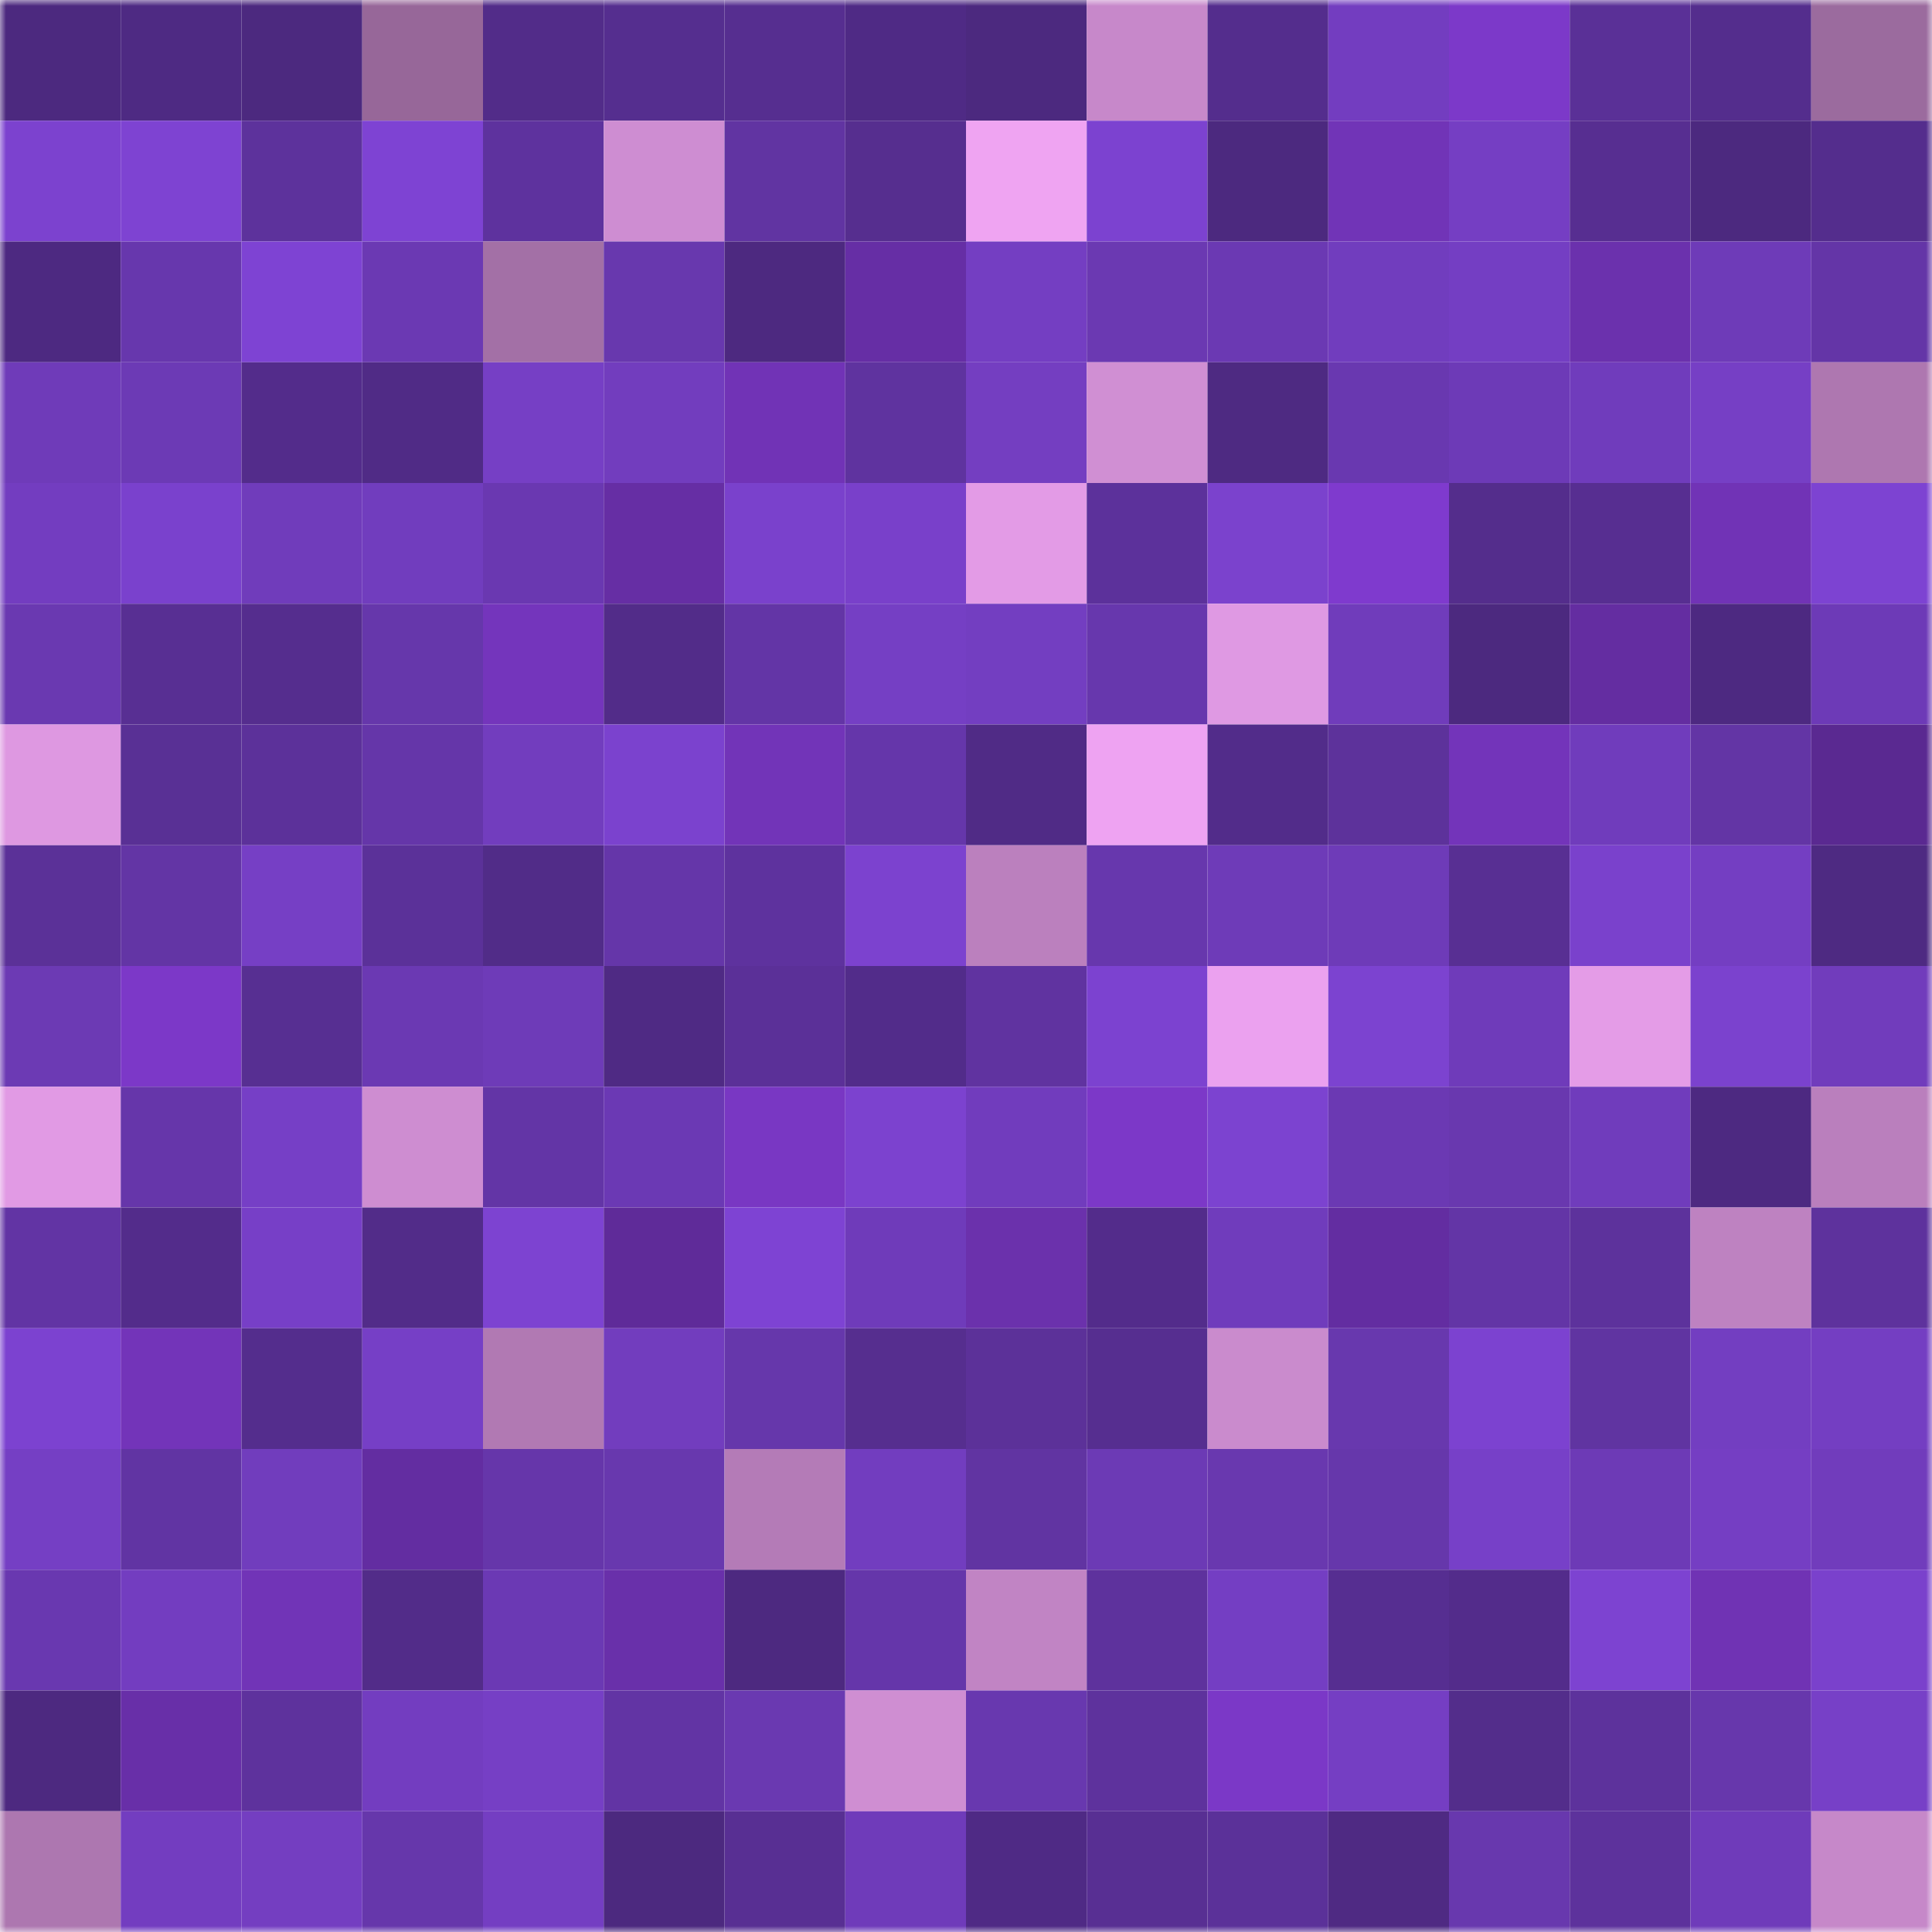 <svg viewBox="0 0 160 160" fill="none" role="img" xmlns="http://www.w3.org/2000/svg" width="240" height="240" name="farcaster%2Coojoo"><mask id="1819019457" mask-type="alpha" maskUnits="userSpaceOnUse" x="0" y="0" width="160" height="160"><rect width="160" height="160" fill="#FFFFFF"></rect></mask><g mask="url(#1819019457)"><rect x="0" y="0" width="10" height="10" fill="#4c297f"></rect><rect x="10" y="0" width="10" height="10" fill="#4e2a83"></rect><rect x="20" y="0" width="10" height="10" fill="#4c297f"></rect><rect x="30" y="0" width="10" height="10" fill="#976799"></rect><rect x="40" y="0" width="10" height="10" fill="#522c89"></rect><rect x="50" y="0" width="10" height="10" fill="#552e8f"></rect><rect x="60" y="0" width="10" height="10" fill="#562e90"></rect><rect x="70" y="0" width="10" height="10" fill="#4f2a85"></rect><rect x="80" y="0" width="10" height="10" fill="#4c297f"></rect><rect x="90" y="0" width="10" height="10" fill="#c788ca"></rect><rect x="100" y="0" width="10" height="10" fill="#542d8d"></rect><rect x="110" y="0" width="10" height="10" fill="#733dc0"></rect><rect x="120" y="0" width="10" height="10" fill="#7c39c9"></rect><rect x="130" y="0" width="10" height="10" fill="#5a3097"></rect><rect x="140" y="0" width="10" height="10" fill="#542d8d"></rect><rect x="150" y="0" width="10" height="10" fill="#9b6b9e"></rect><rect x="0" y="10" width="10" height="10" fill="#7c42cf"></rect><rect x="10" y="10" width="10" height="10" fill="#7e43d2"></rect><rect x="20" y="10" width="10" height="10" fill="#5d329c"></rect><rect x="30" y="10" width="10" height="10" fill="#7e43d3"></rect><rect x="40" y="10" width="10" height="10" fill="#5e329e"></rect><rect x="50" y="10" width="10" height="10" fill="#ce8dd2"></rect><rect x="60" y="10" width="10" height="10" fill="#6134a2"></rect><rect x="70" y="10" width="10" height="10" fill="#562e8f"></rect><rect x="80" y="10" width="10" height="10" fill="#efa4f2"></rect><rect x="90" y="10" width="10" height="10" fill="#7c42d0"></rect><rect x="100" y="10" width="10" height="10" fill="#4c297f"></rect><rect x="110" y="10" width="10" height="10" fill="#7134b7"></rect><rect x="120" y="10" width="10" height="10" fill="#753ec3"></rect><rect x="130" y="10" width="10" height="10" fill="#572e91"></rect><rect x="140" y="10" width="10" height="10" fill="#4c297f"></rect><rect x="150" y="10" width="10" height="10" fill="#542d8d"></rect><rect x="0" y="20" width="10" height="10" fill="#4d2981"></rect><rect x="10" y="20" width="10" height="10" fill="#6737ad"></rect><rect x="20" y="20" width="10" height="10" fill="#7e43d3"></rect><rect x="30" y="20" width="10" height="10" fill="#6b39b3"></rect><rect x="40" y="20" width="10" height="10" fill="#a370a6"></rect><rect x="50" y="20" width="10" height="10" fill="#6838ae"></rect><rect x="60" y="20" width="10" height="10" fill="#4d2980"></rect><rect x="70" y="20" width="10" height="10" fill="#662ea5"></rect><rect x="80" y="20" width="10" height="10" fill="#743ec2"></rect><rect x="90" y="20" width="10" height="10" fill="#6b39b2"></rect><rect x="100" y="20" width="10" height="10" fill="#6b39b3"></rect><rect x="110" y="20" width="10" height="10" fill="#713dbe"></rect><rect x="120" y="20" width="10" height="10" fill="#743ec3"></rect><rect x="130" y="20" width="10" height="10" fill="#6b31ad"></rect><rect x="140" y="20" width="10" height="10" fill="#6e3bb8"></rect><rect x="150" y="20" width="10" height="10" fill="#6435a7"></rect><rect x="0" y="30" width="10" height="10" fill="#6f3bb9"></rect><rect x="10" y="30" width="10" height="10" fill="#6c3ab5"></rect><rect x="20" y="30" width="10" height="10" fill="#532c8b"></rect><rect x="30" y="30" width="10" height="10" fill="#502b86"></rect><rect x="40" y="30" width="10" height="10" fill="#763fc5"></rect><rect x="50" y="30" width="10" height="10" fill="#723dbe"></rect><rect x="60" y="30" width="10" height="10" fill="#7133b6"></rect><rect x="70" y="30" width="10" height="10" fill="#5f339f"></rect><rect x="80" y="30" width="10" height="10" fill="#743ec1"></rect><rect x="90" y="30" width="10" height="10" fill="#d08fd3"></rect><rect x="100" y="30" width="10" height="10" fill="#4e2a82"></rect><rect x="110" y="30" width="10" height="10" fill="#6938b0"></rect><rect x="120" y="30" width="10" height="10" fill="#6d3ab7"></rect><rect x="130" y="30" width="10" height="10" fill="#703cbc"></rect><rect x="140" y="30" width="10" height="10" fill="#763fc5"></rect><rect x="150" y="30" width="10" height="10" fill="#ae77b0"></rect><rect x="0" y="40" width="10" height="10" fill="#733dc0"></rect><rect x="10" y="40" width="10" height="10" fill="#7a41cd"></rect><rect x="20" y="40" width="10" height="10" fill="#703cbb"></rect><rect x="30" y="40" width="10" height="10" fill="#713dbe"></rect><rect x="40" y="40" width="10" height="10" fill="#6a38b1"></rect><rect x="50" y="40" width="10" height="10" fill="#662ea4"></rect><rect x="60" y="40" width="10" height="10" fill="#7a41cc"></rect><rect x="70" y="40" width="10" height="10" fill="#7940ca"></rect><rect x="80" y="40" width="10" height="10" fill="#e39be6"></rect><rect x="90" y="40" width="10" height="10" fill="#5c319b"></rect><rect x="100" y="40" width="10" height="10" fill="#7b42cd"></rect><rect x="110" y="40" width="10" height="10" fill="#7f3ace"></rect><rect x="120" y="40" width="10" height="10" fill="#542d8c"></rect><rect x="130" y="40" width="10" height="10" fill="#572e91"></rect><rect x="140" y="40" width="10" height="10" fill="#7133b6"></rect><rect x="150" y="40" width="10" height="10" fill="#7d43d2"></rect><rect x="0" y="50" width="10" height="10" fill="#6a39b1"></rect><rect x="10" y="50" width="10" height="10" fill="#582f93"></rect><rect x="20" y="50" width="10" height="10" fill="#552d8e"></rect><rect x="30" y="50" width="10" height="10" fill="#6637ab"></rect><rect x="40" y="50" width="10" height="10" fill="#7435bc"></rect><rect x="50" y="50" width="10" height="10" fill="#522c89"></rect><rect x="60" y="50" width="10" height="10" fill="#6335a6"></rect><rect x="70" y="50" width="10" height="10" fill="#753fc4"></rect><rect x="80" y="50" width="10" height="10" fill="#733ec1"></rect><rect x="90" y="50" width="10" height="10" fill="#6737ad"></rect><rect x="100" y="50" width="10" height="10" fill="#df99e3"></rect><rect x="110" y="50" width="10" height="10" fill="#703cbb"></rect><rect x="120" y="50" width="10" height="10" fill="#4c297f"></rect><rect x="130" y="50" width="10" height="10" fill="#642da1"></rect><rect x="140" y="50" width="10" height="10" fill="#4d2981"></rect><rect x="150" y="50" width="10" height="10" fill="#6d3ab7"></rect><rect x="0" y="60" width="10" height="10" fill="#de98e1"></rect><rect x="10" y="60" width="10" height="10" fill="#593095"></rect><rect x="20" y="60" width="10" height="10" fill="#5c319a"></rect><rect x="30" y="60" width="10" height="10" fill="#6536a9"></rect><rect x="40" y="60" width="10" height="10" fill="#723dbe"></rect><rect x="50" y="60" width="10" height="10" fill="#7b42ce"></rect><rect x="60" y="60" width="10" height="10" fill="#7234b8"></rect><rect x="70" y="60" width="10" height="10" fill="#6536aa"></rect><rect x="80" y="60" width="10" height="10" fill="#502b86"></rect><rect x="90" y="60" width="10" height="10" fill="#eea3f2"></rect><rect x="100" y="60" width="10" height="10" fill="#522c8a"></rect><rect x="110" y="60" width="10" height="10" fill="#5d329b"></rect><rect x="120" y="60" width="10" height="10" fill="#7334ba"></rect><rect x="130" y="60" width="10" height="10" fill="#703cbc"></rect><rect x="140" y="60" width="10" height="10" fill="#6335a5"></rect><rect x="150" y="60" width="10" height="10" fill="#5a2991"></rect><rect x="0" y="70" width="10" height="10" fill="#5b3198"></rect><rect x="10" y="70" width="10" height="10" fill="#6335a5"></rect><rect x="20" y="70" width="10" height="10" fill="#763fc5"></rect><rect x="30" y="70" width="10" height="10" fill="#5b3199"></rect><rect x="40" y="70" width="10" height="10" fill="#512c88"></rect><rect x="50" y="70" width="10" height="10" fill="#6536a9"></rect><rect x="60" y="70" width="10" height="10" fill="#5e329e"></rect><rect x="70" y="70" width="10" height="10" fill="#7c42cf"></rect><rect x="80" y="70" width="10" height="10" fill="#bb80be"></rect><rect x="90" y="70" width="10" height="10" fill="#6737ad"></rect><rect x="100" y="70" width="10" height="10" fill="#6e3bb8"></rect><rect x="110" y="70" width="10" height="10" fill="#6e3bb8"></rect><rect x="120" y="70" width="10" height="10" fill="#582f93"></rect><rect x="130" y="70" width="10" height="10" fill="#7a41cc"></rect><rect x="140" y="70" width="10" height="10" fill="#743ec2"></rect><rect x="150" y="70" width="10" height="10" fill="#4e2a82"></rect><rect x="0" y="80" width="10" height="10" fill="#6c3ab4"></rect><rect x="10" y="80" width="10" height="10" fill="#7c38c8"></rect><rect x="20" y="80" width="10" height="10" fill="#572f92"></rect><rect x="30" y="80" width="10" height="10" fill="#6b39b3"></rect><rect x="40" y="80" width="10" height="10" fill="#6e3bb8"></rect><rect x="50" y="80" width="10" height="10" fill="#4f2a84"></rect><rect x="60" y="80" width="10" height="10" fill="#5b3098"></rect><rect x="70" y="80" width="10" height="10" fill="#522c8a"></rect><rect x="80" y="80" width="10" height="10" fill="#6033a0"></rect><rect x="90" y="80" width="10" height="10" fill="#7c42d0"></rect><rect x="100" y="80" width="10" height="10" fill="#eba1ef"></rect><rect x="110" y="80" width="10" height="10" fill="#7c43d0"></rect><rect x="120" y="80" width="10" height="10" fill="#6f3bba"></rect><rect x="130" y="80" width="10" height="10" fill="#e49ce7"></rect><rect x="140" y="80" width="10" height="10" fill="#7b42ce"></rect><rect x="150" y="80" width="10" height="10" fill="#713cbc"></rect><rect x="0" y="90" width="10" height="10" fill="#e19ae4"></rect><rect x="10" y="90" width="10" height="10" fill="#6636aa"></rect><rect x="20" y="90" width="10" height="10" fill="#763fc6"></rect><rect x="30" y="90" width="10" height="10" fill="#ce8dd1"></rect><rect x="40" y="90" width="10" height="10" fill="#6335a6"></rect><rect x="50" y="90" width="10" height="10" fill="#6b39b4"></rect><rect x="60" y="90" width="10" height="10" fill="#7937c3"></rect><rect x="70" y="90" width="10" height="10" fill="#7c42cf"></rect><rect x="80" y="90" width="10" height="10" fill="#713cbd"></rect><rect x="90" y="90" width="10" height="10" fill="#7c38c8"></rect><rect x="100" y="90" width="10" height="10" fill="#7c43d0"></rect><rect x="110" y="90" width="10" height="10" fill="#6b39b3"></rect><rect x="120" y="90" width="10" height="10" fill="#6938af"></rect><rect x="130" y="90" width="10" height="10" fill="#703cbc"></rect><rect x="140" y="90" width="10" height="10" fill="#4d2981"></rect><rect x="150" y="90" width="10" height="10" fill="#ba7fbd"></rect><rect x="0" y="100" width="10" height="10" fill="#6234a4"></rect><rect x="10" y="100" width="10" height="10" fill="#532c8b"></rect><rect x="20" y="100" width="10" height="10" fill="#773fc7"></rect><rect x="30" y="100" width="10" height="10" fill="#522c89"></rect><rect x="40" y="100" width="10" height="10" fill="#7d43d1"></rect><rect x="50" y="100" width="10" height="10" fill="#5f2b99"></rect><rect x="60" y="100" width="10" height="10" fill="#7e43d3"></rect><rect x="70" y="100" width="10" height="10" fill="#6f3bba"></rect><rect x="80" y="100" width="10" height="10" fill="#6b31ac"></rect><rect x="90" y="100" width="10" height="10" fill="#532c8b"></rect><rect x="100" y="100" width="10" height="10" fill="#703cbc"></rect><rect x="110" y="100" width="10" height="10" fill="#632da1"></rect><rect x="120" y="100" width="10" height="10" fill="#6335a6"></rect><rect x="130" y="100" width="10" height="10" fill="#5d329c"></rect><rect x="140" y="100" width="10" height="10" fill="#be82c1"></rect><rect x="150" y="100" width="10" height="10" fill="#5e329d"></rect><rect x="0" y="110" width="10" height="10" fill="#7c42d0"></rect><rect x="10" y="110" width="10" height="10" fill="#7334b9"></rect><rect x="20" y="110" width="10" height="10" fill="#542d8d"></rect><rect x="30" y="110" width="10" height="10" fill="#763fc6"></rect><rect x="40" y="110" width="10" height="10" fill="#b179b3"></rect><rect x="50" y="110" width="10" height="10" fill="#723dbe"></rect><rect x="60" y="110" width="10" height="10" fill="#6637ab"></rect><rect x="70" y="110" width="10" height="10" fill="#562e8f"></rect><rect x="80" y="110" width="10" height="10" fill="#5c3199"></rect><rect x="90" y="110" width="10" height="10" fill="#562e90"></rect><rect x="100" y="110" width="10" height="10" fill="#ca8bcd"></rect><rect x="110" y="110" width="10" height="10" fill="#6838ae"></rect><rect x="120" y="110" width="10" height="10" fill="#7c42d0"></rect><rect x="130" y="110" width="10" height="10" fill="#6034a1"></rect><rect x="140" y="110" width="10" height="10" fill="#733ec1"></rect><rect x="150" y="110" width="10" height="10" fill="#743ec2"></rect><rect x="0" y="120" width="10" height="10" fill="#753fc4"></rect><rect x="10" y="120" width="10" height="10" fill="#6134a3"></rect><rect x="20" y="120" width="10" height="10" fill="#713dbd"></rect><rect x="30" y="120" width="10" height="10" fill="#632da1"></rect><rect x="40" y="120" width="10" height="10" fill="#6636aa"></rect><rect x="50" y="120" width="10" height="10" fill="#6838ae"></rect><rect x="60" y="120" width="10" height="10" fill="#b47bb7"></rect><rect x="70" y="120" width="10" height="10" fill="#723dbf"></rect><rect x="80" y="120" width="10" height="10" fill="#6134a2"></rect><rect x="90" y="120" width="10" height="10" fill="#6c3ab5"></rect><rect x="100" y="120" width="10" height="10" fill="#6938af"></rect><rect x="110" y="120" width="10" height="10" fill="#6637ab"></rect><rect x="120" y="120" width="10" height="10" fill="#7740c8"></rect><rect x="130" y="120" width="10" height="10" fill="#6d3ab6"></rect><rect x="140" y="120" width="10" height="10" fill="#753ec3"></rect><rect x="150" y="120" width="10" height="10" fill="#713cbc"></rect><rect x="0" y="130" width="10" height="10" fill="#6938b0"></rect><rect x="10" y="130" width="10" height="10" fill="#733dc0"></rect><rect x="20" y="130" width="10" height="10" fill="#7134b7"></rect><rect x="30" y="130" width="10" height="10" fill="#522c89"></rect><rect x="40" y="130" width="10" height="10" fill="#6b39b4"></rect><rect x="50" y="130" width="10" height="10" fill="#6930aa"></rect><rect x="60" y="130" width="10" height="10" fill="#4d2980"></rect><rect x="70" y="130" width="10" height="10" fill="#6536aa"></rect><rect x="80" y="130" width="10" height="10" fill="#c184c4"></rect><rect x="90" y="130" width="10" height="10" fill="#5e329d"></rect><rect x="100" y="130" width="10" height="10" fill="#743ec3"></rect><rect x="110" y="130" width="10" height="10" fill="#562e91"></rect><rect x="120" y="130" width="10" height="10" fill="#532c8b"></rect><rect x="130" y="130" width="10" height="10" fill="#7d43d1"></rect><rect x="140" y="130" width="10" height="10" fill="#7033b4"></rect><rect x="150" y="130" width="10" height="10" fill="#7a41cc"></rect><rect x="0" y="140" width="10" height="10" fill="#4d2980"></rect><rect x="10" y="140" width="10" height="10" fill="#682fa8"></rect><rect x="20" y="140" width="10" height="10" fill="#5e329d"></rect><rect x="30" y="140" width="10" height="10" fill="#733dc0"></rect><rect x="40" y="140" width="10" height="10" fill="#763fc5"></rect><rect x="50" y="140" width="10" height="10" fill="#6234a4"></rect><rect x="60" y="140" width="10" height="10" fill="#6a39b1"></rect><rect x="70" y="140" width="10" height="10" fill="#cf8ed2"></rect><rect x="80" y="140" width="10" height="10" fill="#6838af"></rect><rect x="90" y="140" width="10" height="10" fill="#5e329d"></rect><rect x="100" y="140" width="10" height="10" fill="#7b38c7"></rect><rect x="110" y="140" width="10" height="10" fill="#753ec3"></rect><rect x="120" y="140" width="10" height="10" fill="#532d8b"></rect><rect x="130" y="140" width="10" height="10" fill="#5d329c"></rect><rect x="140" y="140" width="10" height="10" fill="#6737ac"></rect><rect x="150" y="140" width="10" height="10" fill="#7740c7"></rect><rect x="0" y="150" width="10" height="10" fill="#ad77b0"></rect><rect x="10" y="150" width="10" height="10" fill="#733dc0"></rect><rect x="20" y="150" width="10" height="10" fill="#743ec1"></rect><rect x="30" y="150" width="10" height="10" fill="#6637ab"></rect><rect x="40" y="150" width="10" height="10" fill="#743ec2"></rect><rect x="50" y="150" width="10" height="10" fill="#4c297f"></rect><rect x="60" y="150" width="10" height="10" fill="#582f93"></rect><rect x="70" y="150" width="10" height="10" fill="#6f3bba"></rect><rect x="80" y="150" width="10" height="10" fill="#4f2a85"></rect><rect x="90" y="150" width="10" height="10" fill="#582f93"></rect><rect x="100" y="150" width="10" height="10" fill="#5b3199"></rect><rect x="110" y="150" width="10" height="10" fill="#4f2a83"></rect><rect x="120" y="150" width="10" height="10" fill="#6838ae"></rect><rect x="130" y="150" width="10" height="10" fill="#5d329c"></rect><rect x="140" y="150" width="10" height="10" fill="#6f3bba"></rect><rect x="150" y="150" width="10" height="10" fill="#c688c9"></rect></g></svg>